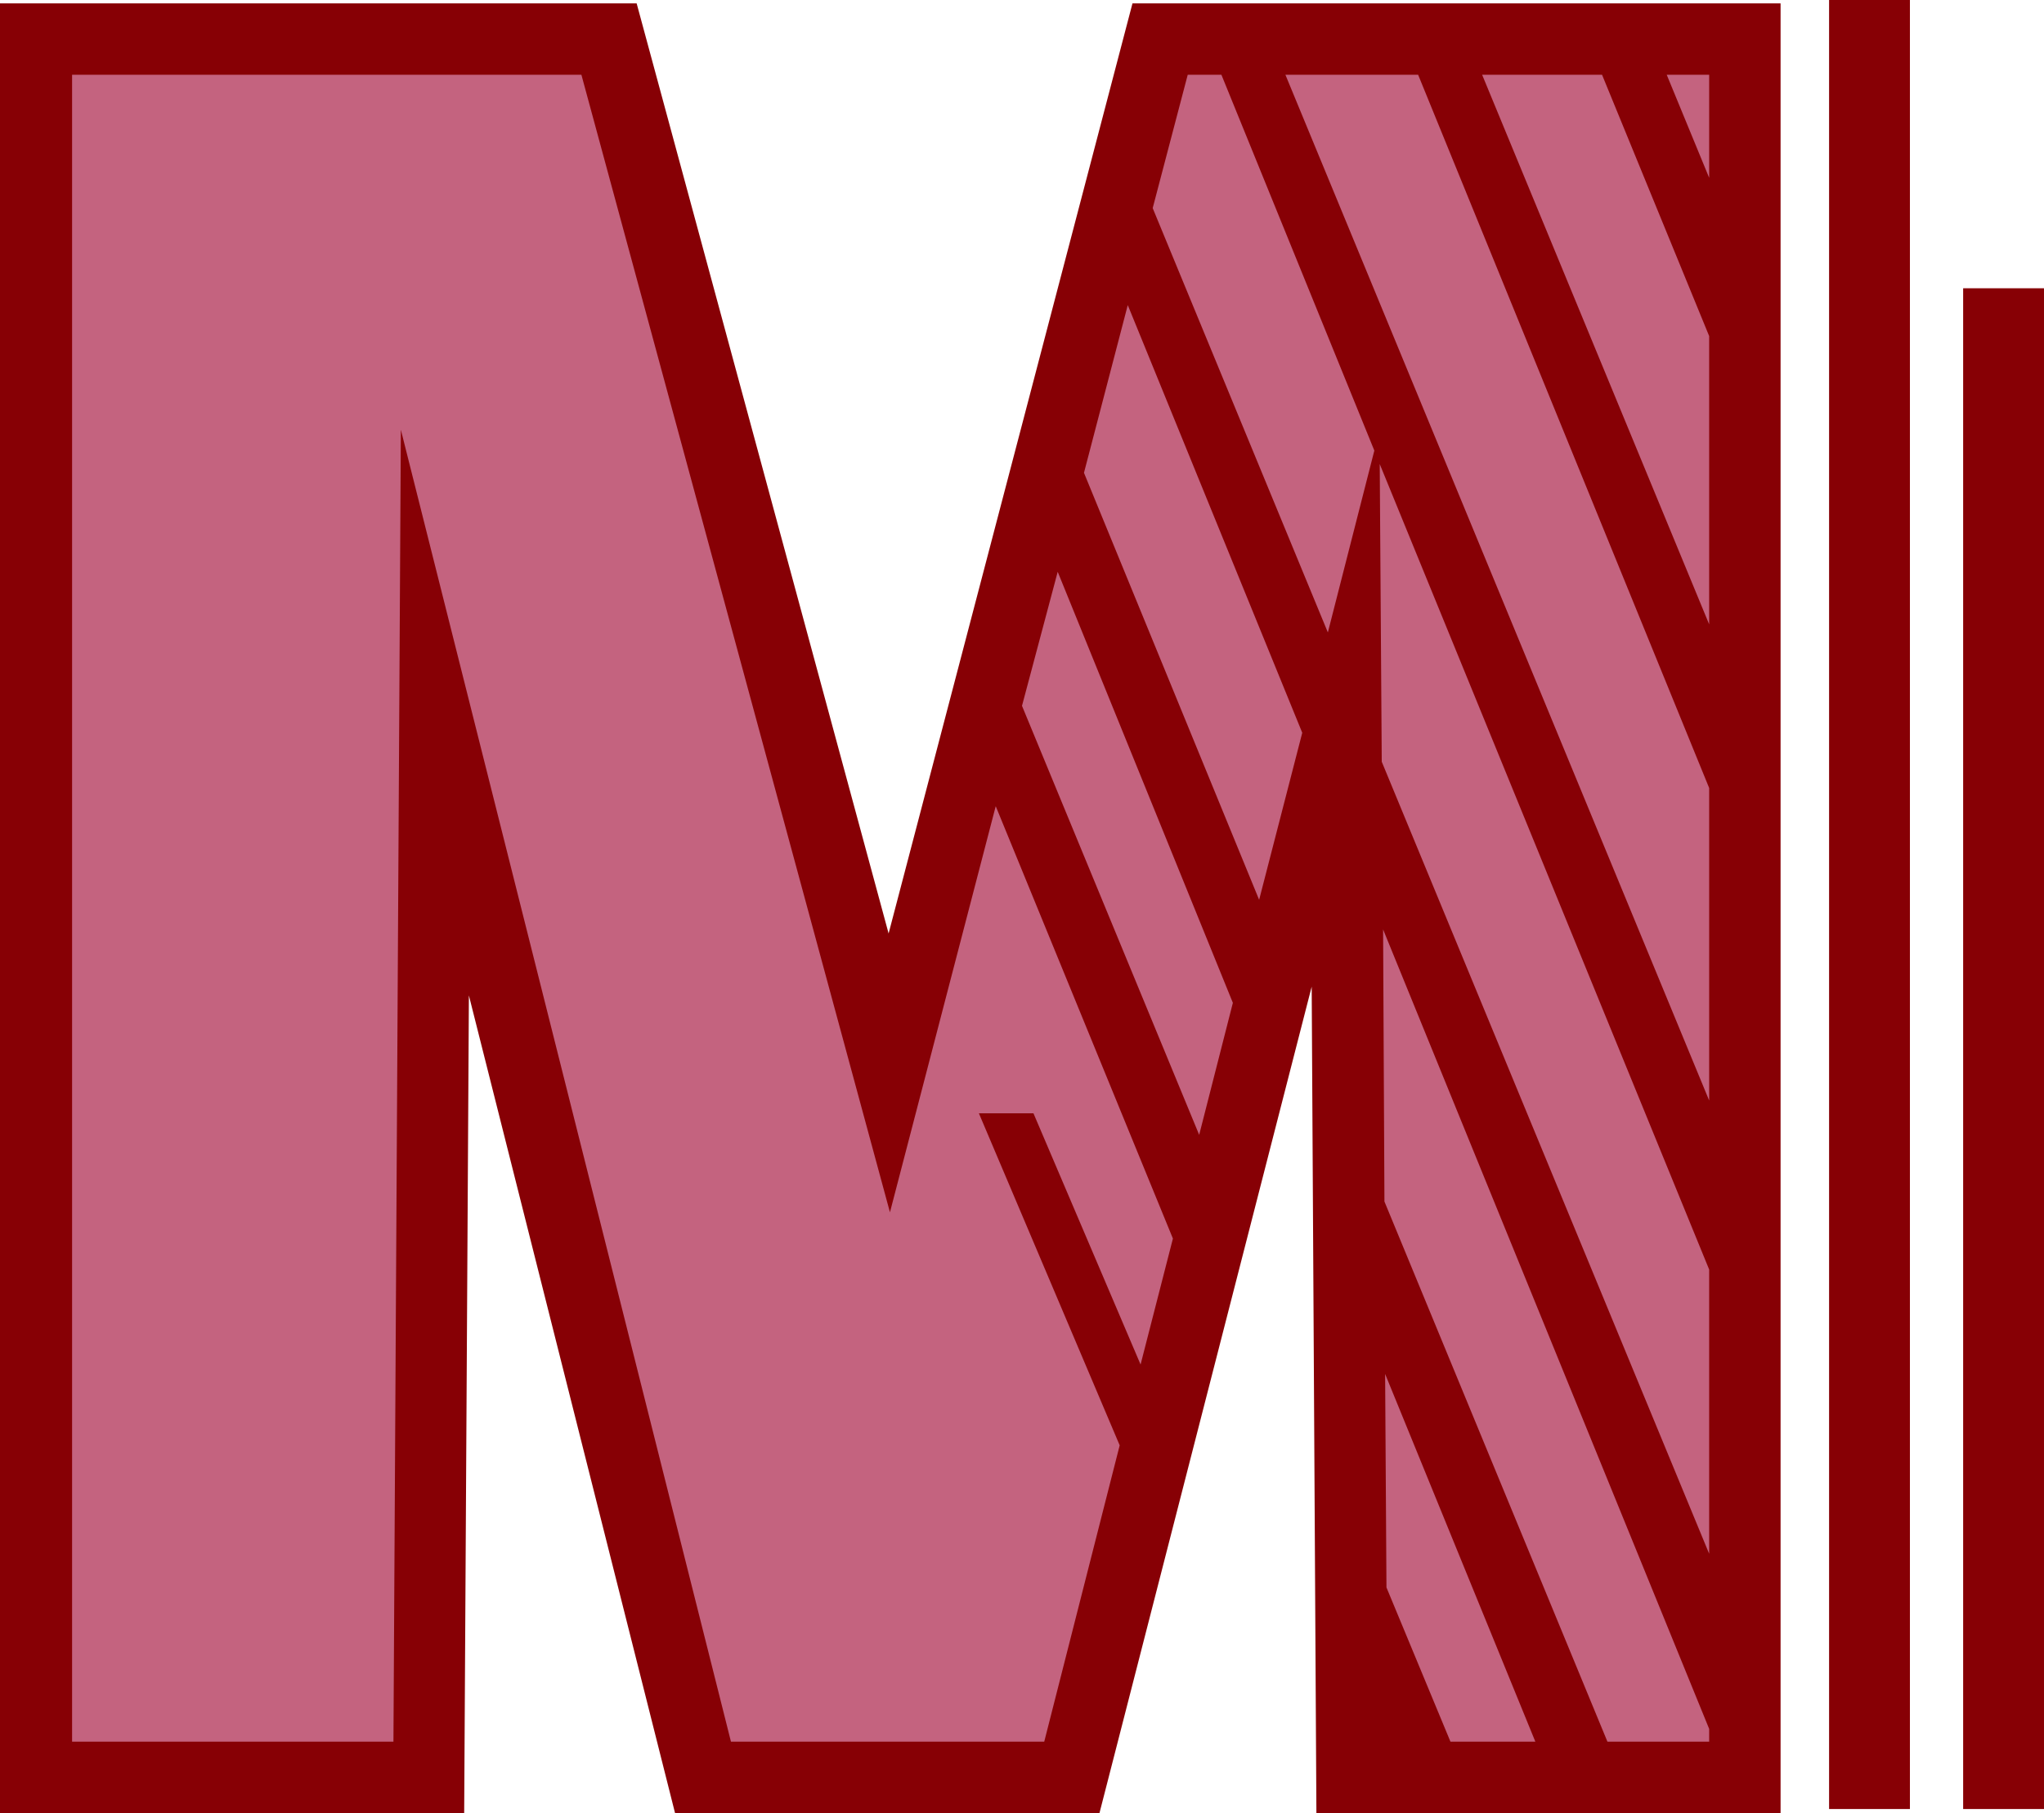 <?xml version="1.0" encoding="UTF-8" standalone="no"?>
<svg
   version="1.0"
   width="129.724mm"
   height="115.096mm"
   id="svg13"
   sodipodi:docname="Linear M.wmf"
   xmlns:inkscape="http://www.inkscape.org/namespaces/inkscape"
   xmlns:sodipodi="http://sodipodi.sourceforge.net/DTD/sodipodi-0.dtd"
   xmlns="http://www.w3.org/2000/svg"
   xmlns:svg="http://www.w3.org/2000/svg">
  <sodipodi:namedview
     id="namedview13"
     pagecolor="#ffffff"
     bordercolor="#000000"
     borderopacity="0.25"
     inkscape:showpageshadow="2"
     inkscape:pageopacity="0.0"
     inkscape:pagecheckerboard="0"
     inkscape:deskcolor="#d1d1d1"
     inkscape:document-units="mm" />
  <defs
     id="defs1">
    <pattern
       id="WMFhbasepattern"
       patternUnits="userSpaceOnUse"
       width="6"
       height="6"
       x="0"
       y="0" />
  </defs>
  <path
     style="fill:#870005;fill-opacity:1;fill-rule:evenodd;stroke:none"
     d="M 0,0.808 H 152.712 L 213.15,223.967 271.649,0.808 H 427.108 V 435.007 H 315.766 L 314.635,236.733 263.731,435.007 H 161.923 l -49.45,-196.173 -1.131,196.173 H 0 Z"
     id="path1" />
  <path
     style="fill:#c4637f;fill-opacity:1;fill-rule:evenodd;stroke:none"
     d="m 238.845,193.426 42.501,103.742 -7.757,30.218 -25.694,-60.274 h -13.09 l 33.774,79.665 -18.099,71.101 H 175.336 L 96.152,103.096 94.374,417.878 H 17.291 V 17.937 H 139.461 l 74.013,272.93 z"
     id="path2" />
  <path
     style="fill:#c4637f;fill-opacity:1;fill-rule:evenodd;stroke:none"
     d="m 253.712,137.192 42.016,103.419 -8.08,31.672 -42.501,-102.934 z"
     id="path3" />
  <path
     style="fill:#c4637f;fill-opacity:1;fill-rule:evenodd;stroke:none"
     d="m 332.249,329.648 36.037,88.229 h -20.362 l -15.352,-37.005 z"
     id="path4" />
  <path
     style="fill:#c4637f;fill-opacity:1;fill-rule:evenodd;stroke:none"
     d="M 270.518,73.201 312.372,175.813 302.03,215.887 260.014,113.438 Z"
     id="path5" />
  <path
     style="fill:#c4637f;fill-opacity:1;fill-rule:evenodd;stroke:none"
     d="m 331.764,222.998 78.214,191.81 v 3.07 h -24.402 l -53.49,-129.597 z"
     id="path6" />
  <path
     style="fill:#c4637f;fill-opacity:1;fill-rule:evenodd;stroke:none"
     d="m 292.98,17.937 36.683,90.169 -11.15,43.63 -42.016,-101.803 8.403,-31.995 z"
     id="path7" />
  <path
     style="fill:#c4637f;fill-opacity:1;fill-rule:evenodd;stroke:none"
     d="m 330.956,111.337 79.022,193.264 v 68.192 L 331.441,182.761 Z"
     id="path8" />
  <path
     style="fill:#c4637f;fill-opacity:1;fill-rule:evenodd;stroke:none"
     d="M 340.168,17.937 409.979,189.063 v 74.979 L 308.332,17.937 Z"
     id="path9" />
  <path
     style="fill:#c4637f;fill-opacity:1;fill-rule:evenodd;stroke:none"
     d="m 384.284,17.937 25.694,62.698 V 149.796 L 355.52,17.937 Z"
     id="path10" />
  <path
     style="fill:#c4637f;fill-opacity:1;fill-rule:evenodd;stroke:none"
     d="M 409.979,42.66 399.798,17.937 h 10.181 z"
     id="path11" />
  <path
     style="fill:#870005;fill-opacity:1;fill-rule:evenodd;stroke:none"
     d="m 438.743,0 h 19.392 V 434.037 H 438.743 Z"
     id="path12" />
  <path
     style="fill:#870005;fill-opacity:1;fill-rule:evenodd;stroke:none"
     d="m 470.902,69.162 h 19.392 V 434.037 h -19.392 z"
     id="path13" />
</svg>
